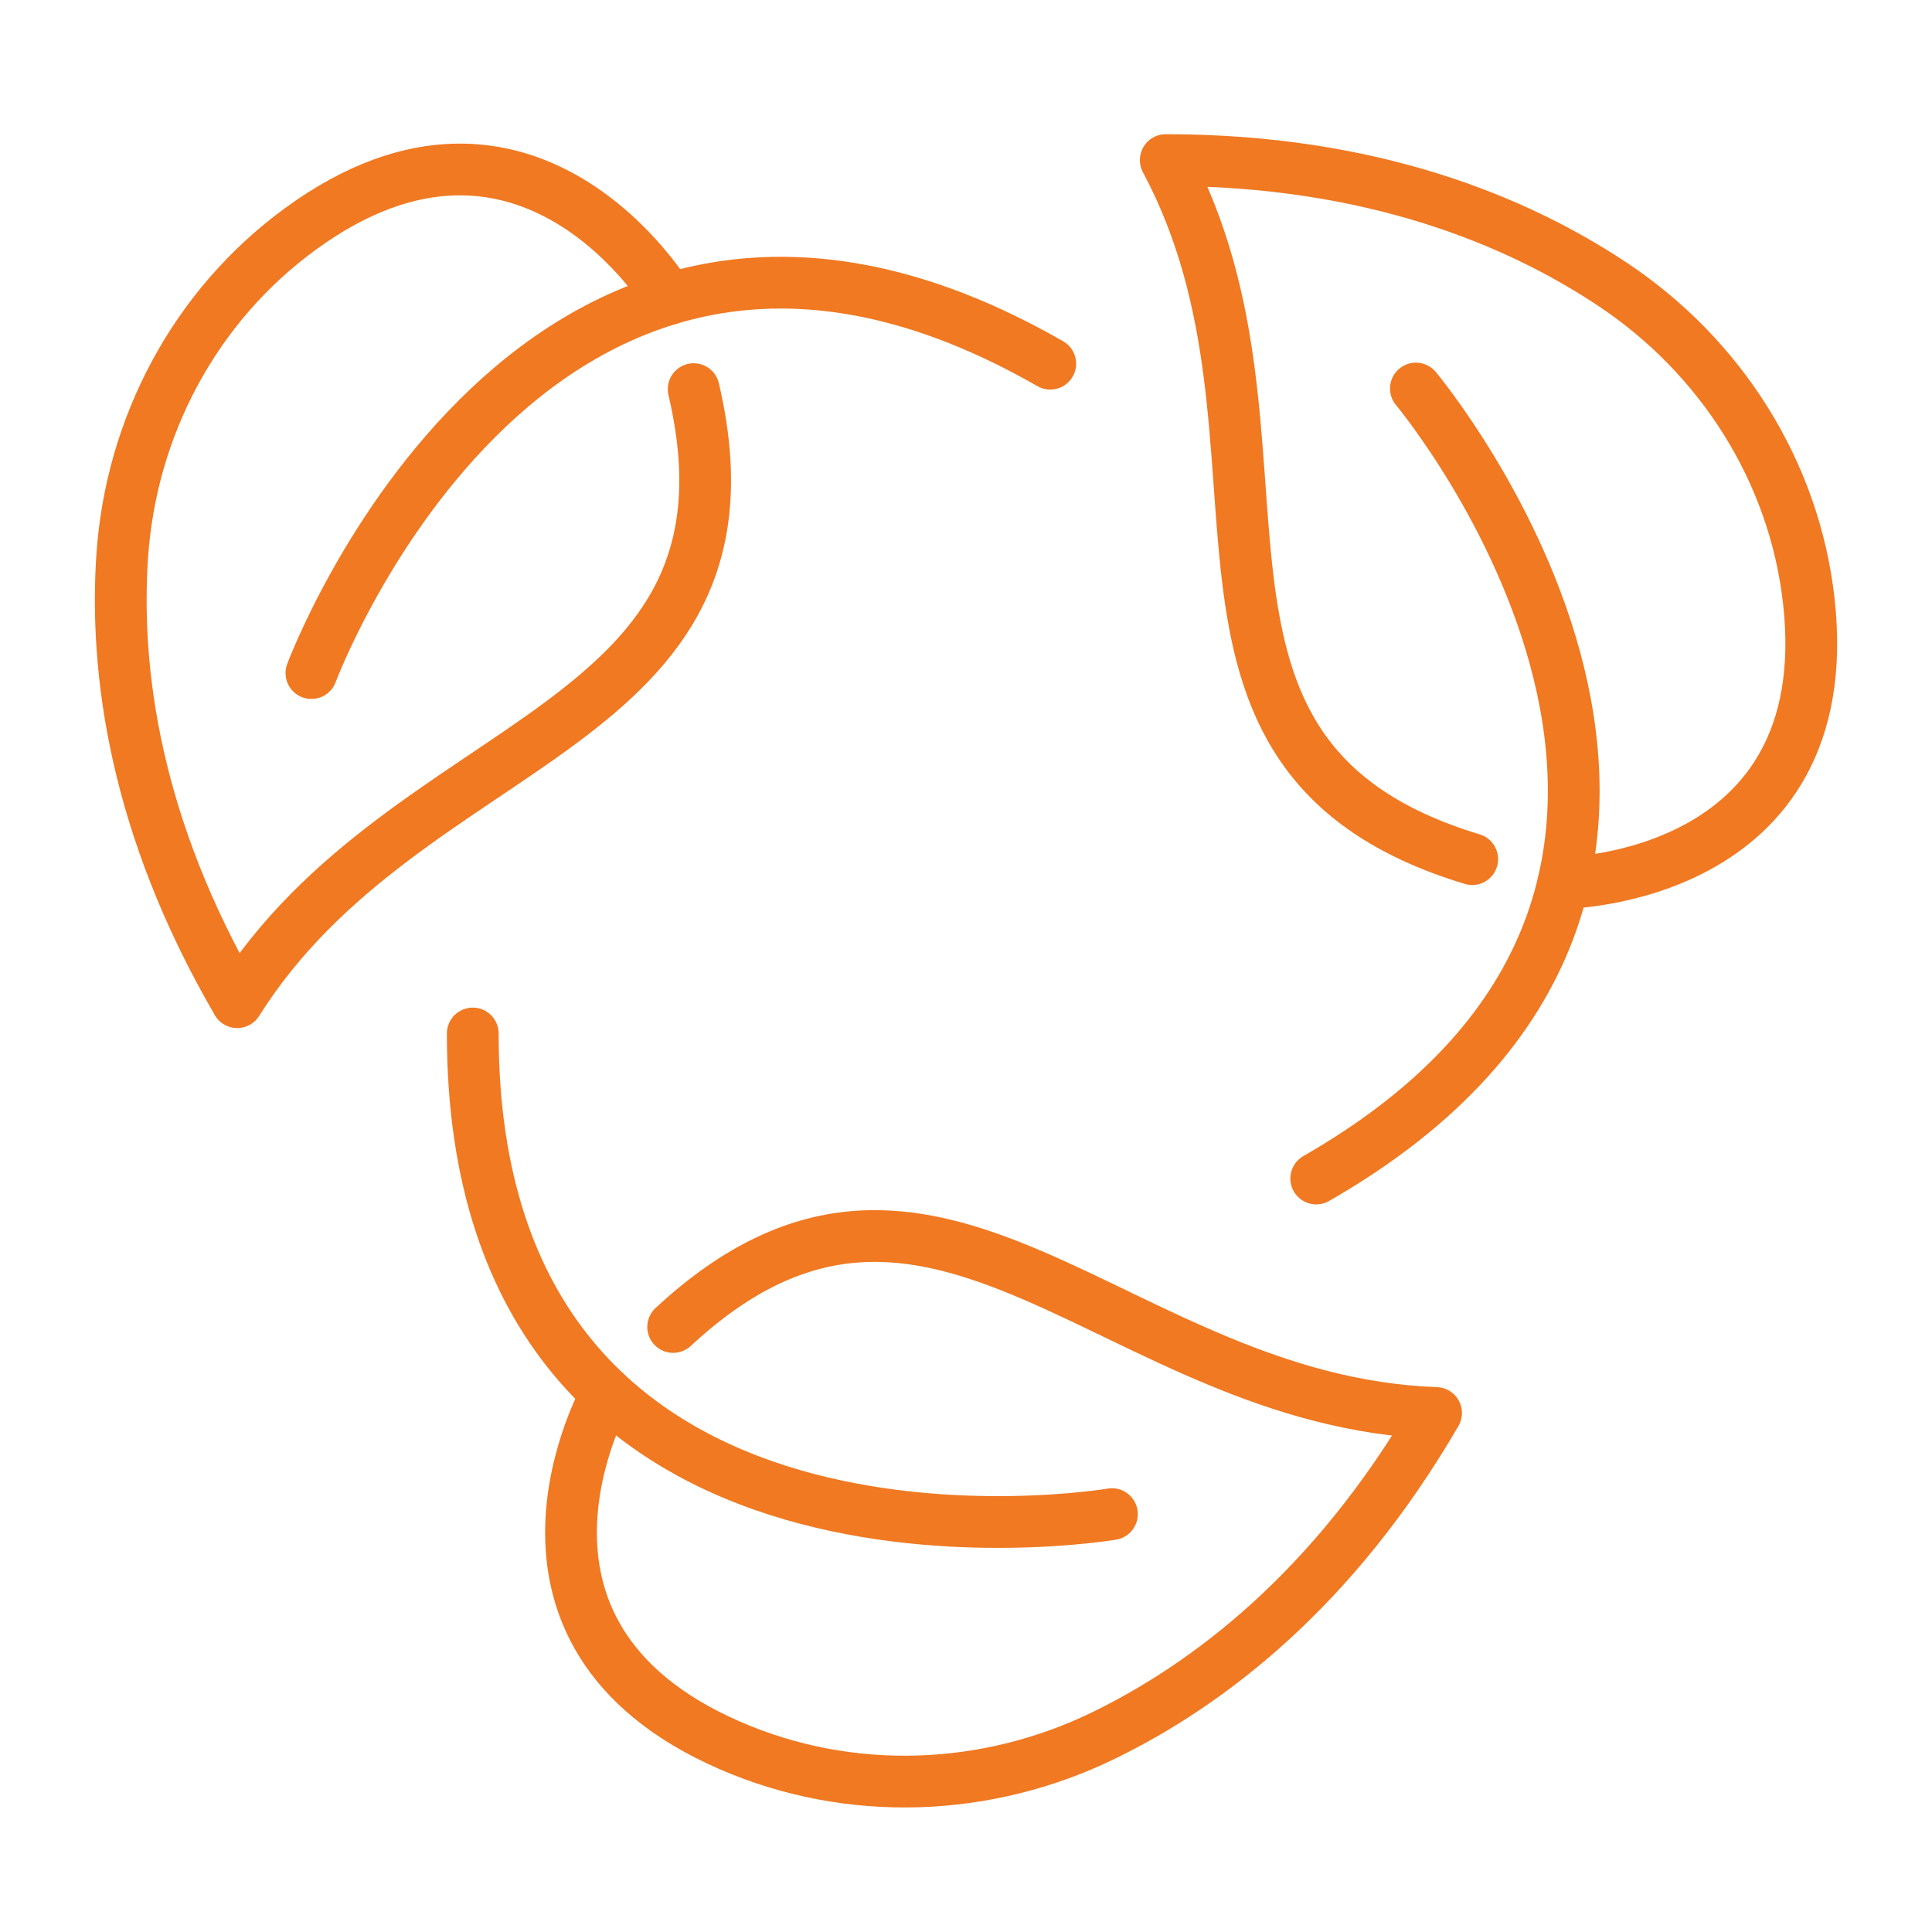 <svg width="112" height="112" viewBox="0 0 112 112" fill="none" xmlns="http://www.w3.org/2000/svg">
<path d="M35.172 80.786C35.172 80.786 27.279 94.646 42.318 101.187C49.275 104.216 57.24 103.913 64.053 100.571C70.002 97.657 77.283 92.189 83.25 81.912C64.575 81.251 54.144 62.887 39.024 76.926" stroke="#F07922" stroke-width="3" stroke-linecap="round" stroke-linejoin="round"/>
<path d="M64.46 87.775C64.46 87.775 27.406 94.075 27.406 59.912" stroke="#F07922" stroke-width="3" stroke-linecap="round" stroke-linejoin="round"/>
<path d="M90.629 51.19C90.629 51.19 106.668 51.047 104.859 34.846C104.022 27.349 99.774 20.656 93.456 16.465C87.938 12.801 79.532 9.28 67.58 9.28C76.346 25.669 65.537 43.818 85.346 49.805" stroke="#F07922" stroke-width="3" stroke-linecap="round" stroke-linejoin="round"/>
<path d="M82.081 22.523C82.081 22.523 106.102 51.235 76.303 68.32" stroke="#F07922" stroke-width="3" stroke-linecap="round" stroke-linejoin="round"/>
<path d="M38.79 17.331C38.79 17.331 30.645 3.614 17.424 13.265C11.295 17.733 7.587 24.739 7.083 32.263C6.651 38.831 7.776 47.829 13.752 58.097C23.661 42.36 44.901 42.584 40.212 22.558" stroke="#F07922" stroke-width="3" stroke-linecap="round" stroke-linejoin="round"/>
<path d="M18.053 39.019C18.053 39.019 31.094 3.998 60.884 21.084" stroke="#F07922" stroke-width="3" stroke-linecap="round" stroke-linejoin="round"/>
</svg>
